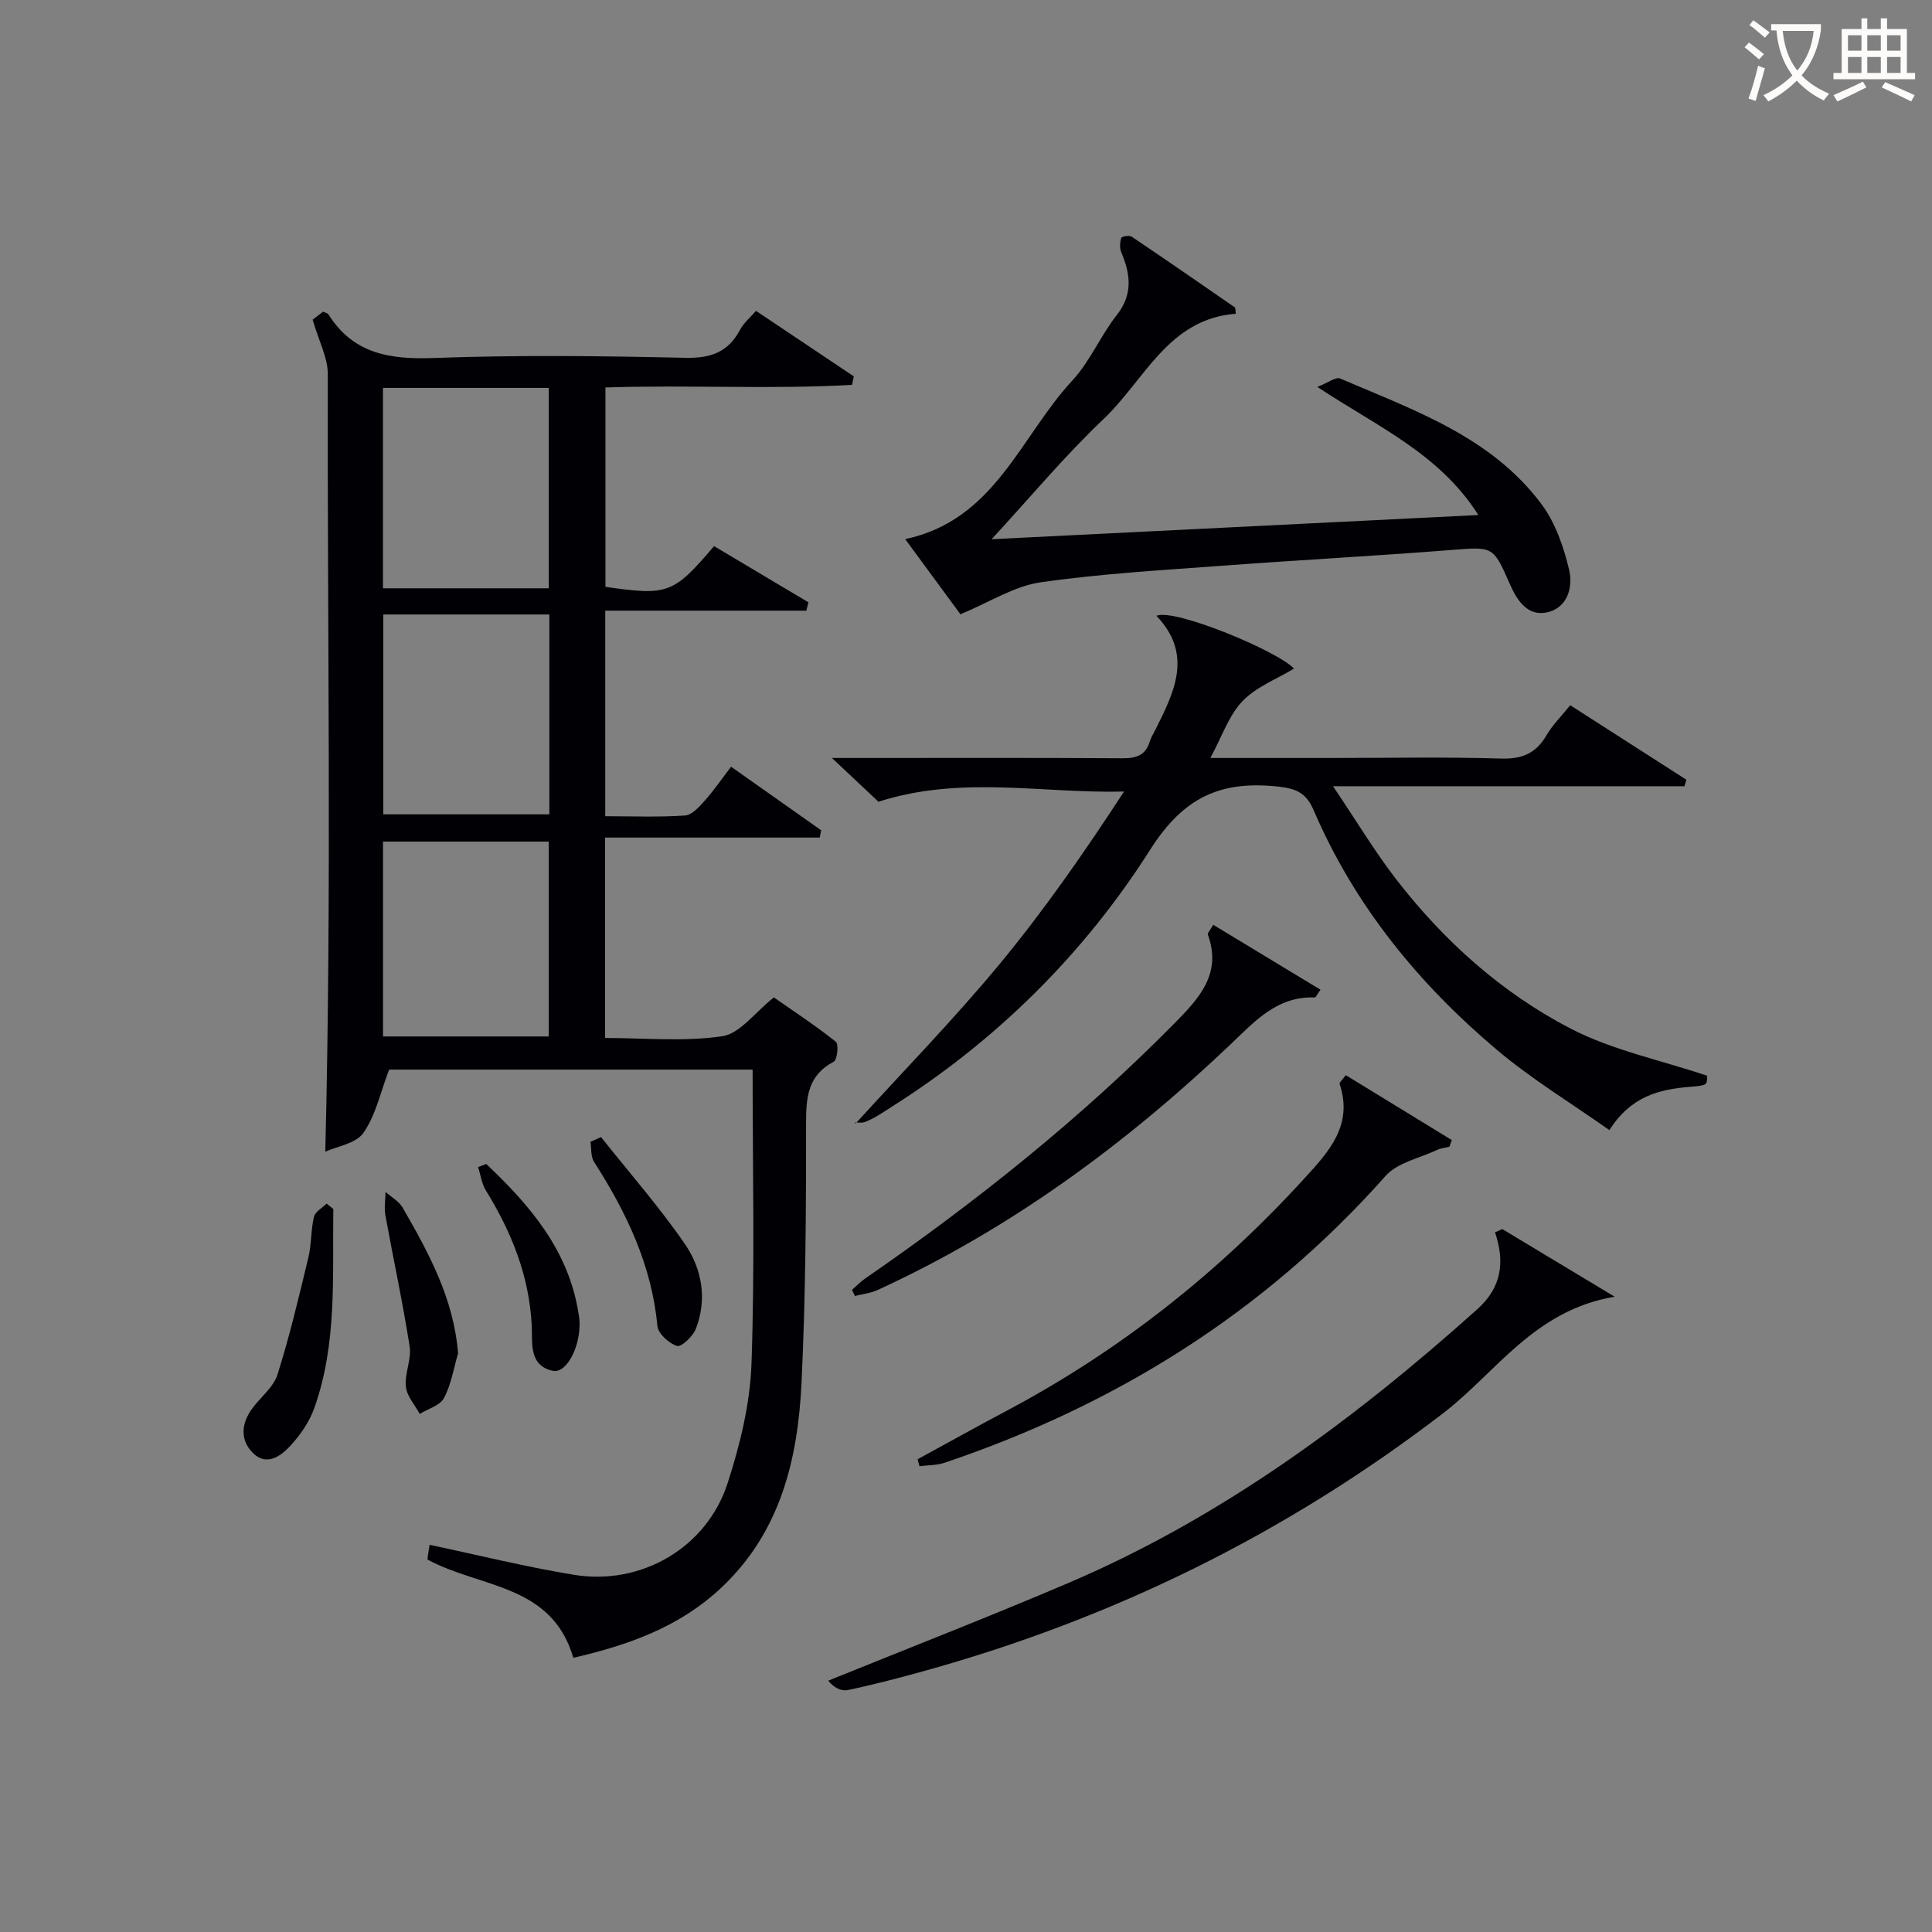 <svg enable-background="new 0 0 400 400" viewBox="0 0 400 400" xmlns="http://www.w3.org/2000/svg"><rect x="0" y="0" width="400" height="400" fill="#808080" stroke="none"/><g fill="#010105"><path d="m118.7 343.23c-4.47-15.3-19.13-14.41-30.08-20.28.14.31-.13 0-.1-.27.12-1.12.33-2.23.43-2.84 10.13 2.14 19.92 4.57 29.84 6.2 13.93 2.3 27.51-5.57 31.85-18.95 2.59-7.99 4.66-16.47 4.95-24.8.7-20.13.23-40.3.23-60.84-25.44 0-50.82 0-75.26 0-1.78 4.66-2.76 9.42-5.31 13.09-1.56 2.24-5.53 2.82-7.9 3.9 1.35-54.14.39-107.56.52-160.97.01-3.39-1.83-6.78-3.14-11.28-.02.01 1.11-.85 2.17-1.67.53.26.95.33 1.09.56 5.16 8.21 12.77 9.38 21.86 9.04 17.31-.64 34.66-.43 51.99-.04 5.27.12 8.89-1.12 11.37-5.79.75-1.42 2.1-2.53 3.31-3.93 6.85 4.59 13.55 9.07 20.25 13.56-.12.59-.24 1.17-.36 1.76-16.88.96-33.83-.02-51.06.54v41.28c12.94 1.86 14.08 1.45 22.49-8.43 6.44 3.84 12.99 7.73 19.53 11.63-.14.58-.28 1.15-.42 1.73-13.78 0-27.57 0-41.64 0v42.56c5.62 0 11.09.22 16.53-.15 1.43-.1 2.94-1.81 4.08-3.08 1.87-2.09 3.47-4.44 5.44-7.02 6.33 4.47 12.49 8.82 18.65 13.16-.1.5-.19 1.01-.29 1.51-14.73 0-29.46 0-44.45 0v41.49c8.12 0 16.34.81 24.27-.36 3.66-.54 6.75-4.93 10.68-8.04 4.06 2.84 8.6 5.82 12.84 9.19.62.49.29 3.73-.44 4.12-5.27 2.78-5.74 7.17-5.73 12.52.01 17.97-.08 35.97-.94 53.92-.76 15.88-4.35 30.98-16.69 42.54-8.69 8.14-19.32 11.85-30.56 14.44zm-5.08-221.43c0-14.12 0-27.8 0-41.49-11.62 0-22.86 0-34.33 0v41.49zm-34.26 5.42v41.38h34.38c0-13.99 0-27.58 0-41.38-11.53 0-22.78 0-34.38 0zm-.06 47.02v40.35h34.31c0-13.7 0-27.05 0-40.35-11.63 0-22.87 0-34.31 0z"/><path d="m348.74 162.78c-23.67 0-47.34 0-72.75 0 4.88 7.24 8.6 13.46 12.99 19.16 9.88 12.81 21.86 23.57 36.14 30.99 8.64 4.49 18.56 6.51 28.33 9.79-.01 1.98-.01 2-3.63 2.3-6.31.52-12.17 1.95-16.61 8.96-7.87-5.56-16.08-10.53-23.33-16.65-16.2-13.67-29.42-29.85-37.87-49.51-1.5-3.5-3.39-4.53-7.31-4.96-11.91-1.29-19.6 2.09-26.58 13.08-13.64 21.47-31.67 39.37-53.39 53.14-1.82 1.16-3.63 2.44-5.62 3.2-1.07.41-2.51-.18-1.95.32 9.95-10.94 20.31-21.54 29.73-32.92 9.29-11.22 17.63-23.23 25.83-35.8-16.99.43-33.66-3.4-50.85 2.11-2.36-2.22-5.47-5.14-9.63-9.06h5.71c18.16 0 36.32-.06 54.48.06 2.87.02 4.77-.64 5.63-3.51.23-.78.7-1.5 1.07-2.24 3.96-7.87 7.97-15.73.3-23.74 3.58-1.63 25.03 7.23 28.48 10.93-3.55 2.15-7.82 3.76-10.66 6.73s-4.24 7.31-6.66 11.77h25.2c11.66 0 23.33-.23 34.99.12 4.36.13 7.23-1.08 9.4-4.81 1.23-2.12 3.04-3.9 4.92-6.23 8.14 5.22 16.09 10.33 24.05 15.43-.14.44-.27.89-.41 1.34z"/><path d="m198.85 127.18c-3.24-4.41-7.16-9.74-11.44-15.56 18.56-3.92 23.83-21.22 34.59-32.82 3.68-3.96 5.85-9.29 9.22-13.58 3.42-4.35 2.81-8.51.91-13.04-.36-.85-.26-2.03.02-2.93.09-.3 1.66-.58 2.15-.25 7.16 4.81 14.24 9.71 21.33 14.62.19.13.12.62.24 1.34-14.01 1.04-18.9 13.77-27.43 21.84-7.91 7.49-14.92 15.93-23.14 24.84 34.08-1.7 66.93-3.33 100.78-5.01-8.09-12.74-20.84-18.24-33.33-26.52 2.17-.85 3.81-2.14 4.72-1.74 15.25 6.55 31.31 12.05 41.73 26.08 2.84 3.83 4.55 8.81 5.67 13.52.84 3.53-.3 7.91-4.6 8.82-4 .85-6.18-2.47-7.66-5.84-3.5-7.98-3.47-7.76-12.28-7.07-15.57 1.22-31.17 2.05-46.74 3.21-12.75.95-25.55 1.66-38.19 3.48-5.44.79-10.5 4.1-16.55 6.61z"/><path d="m311.04 254.47c7.4 4.45 14.8 8.91 23.26 14-16.68 2.79-24.56 15.72-35.48 24.1-32.52 24.96-68.47 42.62-107.87 53.5-5.11 1.41-10.26 2.76-15.45 3.84-1.36.28-2.94-.54-4.01-1.95 16.57-6.72 33.25-13.2 49.7-20.22 31.76-13.56 59.12-33.78 84.68-56.69 4.99-4.48 5.75-9.68 3.66-15.91.51-.23 1.01-.45 1.51-.67z"/><path d="m278.63 222.6c7.47 4.57 14.71 9 21.95 13.44-.17.46-.34.92-.5 1.38-.85.21-1.76.3-2.54.66-3.63 1.71-8.21 2.61-10.67 5.38-25.02 28.2-55.78 47.4-91.28 59.38-1.63.55-3.47.5-5.22.72-.13-.48-.26-.96-.39-1.44 6.18-3.37 12.32-6.79 18.54-10.09 23.3-12.38 43.66-28.49 61.45-47.95 5.17-5.65 10.24-11.1 7.38-19.68-.1-.26.52-.76 1.28-1.8z"/><path d="m251.19 191.47c7.6 4.6 14.87 9.01 22.2 13.44-.78 1.1-.98 1.61-1.15 1.6-7.89-.3-12.55 5.05-17.62 9.86-21.73 20.62-45.6 38.18-72.94 50.72-1.44.66-3.11.83-4.68 1.23-.2-.42-.4-.84-.6-1.26.89-.78 1.71-1.66 2.67-2.32 22.91-15.81 44.6-33.11 64.18-52.96 5.02-5.09 9.78-10.22 6.82-18.29-.11-.3.43-.83 1.12-2.02z"/><path d="m69.01 250.31c-.2 13.84.83 27.81-3.93 41.2-1.02 2.86-2.9 5.59-4.97 7.83-1.99 2.14-4.93 4.32-7.77 1.46-2.65-2.66-2.39-6.05-.19-9.09 1.75-2.41 4.45-4.46 5.3-7.12 2.53-7.98 4.45-16.16 6.41-24.31.65-2.72.49-5.63 1.14-8.35.25-1.06 1.71-1.84 2.62-2.74.46.37.93.75 1.39 1.12z"/><path d="m124.44 235.42c5.83 7.35 12.05 14.43 17.36 22.14 3.54 5.15 4.66 11.42 2.26 17.57-.6 1.55-3 3.81-3.89 3.53-1.67-.51-3.91-2.54-4.06-4.12-1.18-12.62-6.42-23.54-13.12-33.99-.7-1.09-.52-2.75-.74-4.15.73-.32 1.46-.65 2.19-.98z"/><path d="m100.67 240.99c9.09 8.59 17.06 17.9 19.11 30.95.08.49.18.98.2 1.47.29 5.24-2.63 11.05-5.57 10.4-5-1.12-4.14-5.92-4.32-9.41-.53-10.27-4.19-19.32-9.49-27.92-.87-1.41-1.09-3.23-1.62-4.85.57-.21 1.13-.43 1.69-.64z"/><path d="m94.84 280.21c-.92 3.11-1.43 6.44-2.92 9.24-.82 1.55-3.29 2.22-5.02 3.29-1.01-1.88-2.67-3.69-2.87-5.65-.28-2.72 1.2-5.66.78-8.33-1.42-9.09-3.38-18.1-5.02-27.16-.28-1.56.01-3.22.03-4.83 1.2 1.08 2.78 1.94 3.55 3.27 5.38 9.34 10.56 18.78 11.47 30.17z"/></g><path d="m362.1 8.8c1.1.8 2.1 1.6 3.1 2.4l-1 1.1c-1.3-1.1-2.3-2-3-2.5zm1.9 4.8c.5.2.9.4 1.4.5-.6 2.3-1.3 4.5-1.9 6.8l-1.5-.5c.8-2.1 1.4-4.3 2-6.8zm-1-9.4c1.3.9 2.4 1.8 3.4 2.5l-1 1.1c-1.4-1.2-2.4-2.1-3.2-2.6zm3.7 2.2v-1.4h10.3v1.2c-.5 3.6-1.8 6.8-4 9.4 1.5 1.6 3.4 2.8 5.7 3.8-.3.4-.7.8-1.1 1.4-2.3-1.1-4.1-2.5-5.6-4.1-1.6 1.6-3.6 3.1-5.9 4.3-.3-.5-.7-.9-1-1.3 2.4-1.1 4.4-2.5 6-4.1-1.9-2.5-3-5.6-3.3-9.3h-1.1zm8.8 0h-6.4c.3 3.3 1.3 6 3 8.2 2-2.3 3.1-5.1 3.4-8.2z" fill="#fcfbfa"/><path d="m385.3 3.8h1.3v2.2h2.8v-2.2h1.3v2.2h4.1v9.1h1.7v1.3h-16.9v-1.3h1.7v-9.1h4.1v-2.2zm.4 13.1.7 1.2c-1.8.9-3.8 1.9-6 2.9-.2-.4-.5-.8-.8-1.3 2.3-1 4.3-1.9 6.1-2.8zm-3.1-6.4h2.8v-3.2h-2.8zm0 4.6h2.8v-3.3h-2.8zm4-4.6h2.8v-3.2h-2.8zm0 4.6h2.8v-3.3h-2.8zm3.7 1.9c2.1.9 4.1 1.8 6.1 2.7l-.7 1.3c-2.2-1.1-4.2-2-6.1-2.9zm3.2-9.7h-2.8v3.2h2.8zm-2.8 7.8h2.8v-3.3h-2.8z" fill="#fcfbfa"/></svg>
